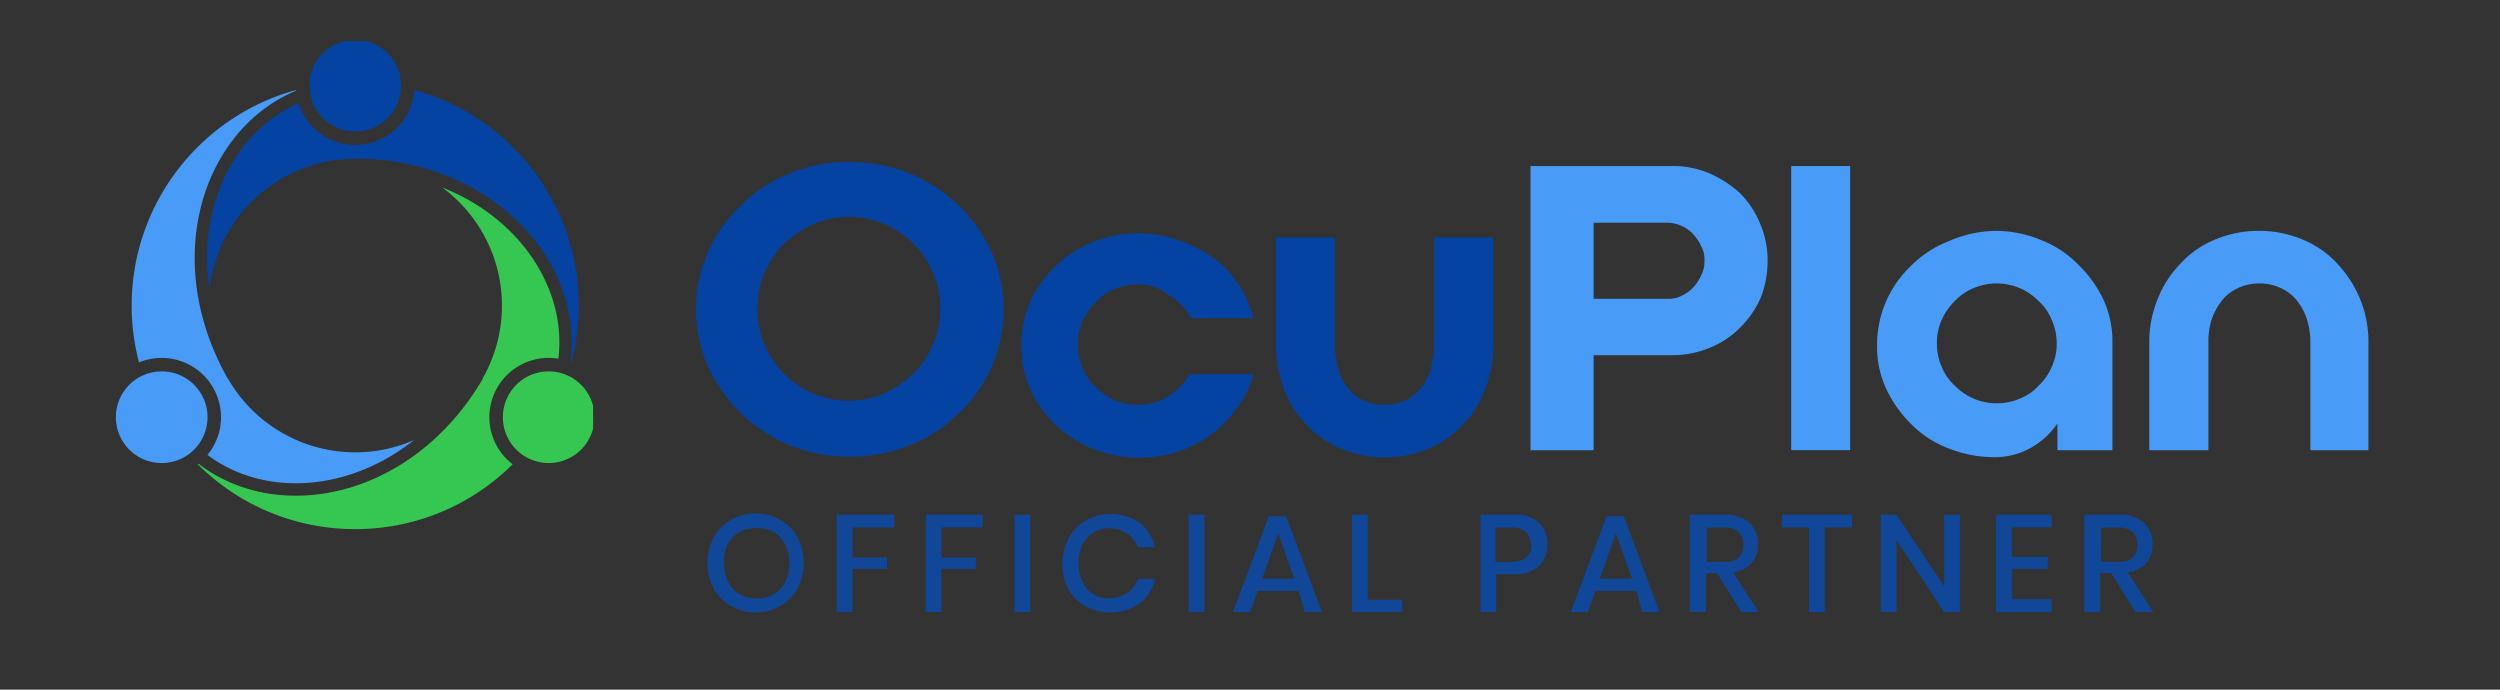 <svg xmlns="http://www.w3.org/2000/svg" xmlns:xlink="http://www.w3.org/1999/xlink" viewBox="0 0 145 40"><rect x="0" y="0" width="145" height="40" fill="#333333" stroke="none"/><defs><clipPath id="a"><rect x="6.72" y="2.39" width="27.68" height="28.3" style="fill:none"/></clipPath><symbol id="b" viewBox="0 0 925.4 946"><path d="M253.6,306.8" style="fill:#8fd3f4;stroke:#fff;stroke-miterlimit:10;stroke-width:1.15px"/><path d="M158.9,251.9" style="fill:#8fd3f4;stroke:#fff;stroke-miterlimit:10;stroke-width:1.15px"/><path d="M88.6,127.8a88.6,88.6,0,1,0,88.6,88.6h0A88.51,88.51,0,0,0,88.6,127.8Zm114.7,88.6a114.14,114.14,0,0,0-26.2-72.9C224.5,108,283.3,88.7,347.9,88.7h0c62.7,0,126.5,18.3,184.5,53a415.45,415.45,0,0,1,44,30.5,283.84,283.84,0,0,0-359,117.6l-.3-.2C85.2,521.7,167.8,772.3,348.6,847.8c0,.4-.1.8-.1,1.2C165.3,798.9,30.6,631.2,30.6,432.1A432.27,432.27,0,0,1,44.7,322.3a114.65,114.65,0,0,0,149.8-62A116.59,116.59,0,0,0,203.3,216.4Z" style="fill:#489cf7"/><path d="M836.8,127.8a88.6,88.6,0,1,0,88.6,88.6h0A88.58,88.58,0,0,0,836.8,127.8ZM679.4,637.7a420.4,420.4,0,0,1-48.5,22.9,283.75,283.75,0,0,0,78.2-369.2l.6-.4C574.5,60.3,315.4,6.8,159.7,126.5l-1.4-1.1c168.5-167.2,440.3-167.2,608.8,0a114.62,114.62,0,0,0,88.5,204.1c7,58.7-5.7,119.1-38,175C786.3,558.8,738.5,604.8,679.4,637.7Z" style="fill:#36c752"/><path d="M462.8,768.8a88.6,88.6,0,1,0,88.6,88.6h0a88.58,88.58,0,0,0-88.6-88.6ZM577.1,849a114.64,114.64,0,0,0-223.9-25.4c-53.4-23.5-98.7-64.3-130.5-119.5-31.3-54.3-47.3-118.7-46.3-186.3a403.87,403.87,0,0,1,4.5-53.8c15.8,141.2,135.2,251.1,280.5,251.8v.8c267.3-1.8,443.1-199.2,417.7-393.7l1.8-.7A433.62,433.62,0,0,1,895,432.1C894.9,631.2,760.3,798.9,577.1,849Z" style="fill:#0443a2"/></symbol></defs><g style="isolation:isolate"><path d="M45.25,30.15a2.58,2.58,0,0,1,1,1,3.28,3.28,0,0,1,0,3,2.68,2.68,0,0,1-1,1,2.74,2.74,0,0,1-1.42.37,2.77,2.77,0,0,1-1.43-.37,2.68,2.68,0,0,1-1-1,3.21,3.21,0,0,1,0-3,2.58,2.58,0,0,1,1-1,2.77,2.77,0,0,1,1.43-.37A2.74,2.74,0,0,1,45.25,30.15Zm-2.39.72a1.77,1.77,0,0,0-.66.72A2.29,2.29,0,0,0,42,32.67a2.32,2.32,0,0,0,.23,1.08,1.74,1.74,0,0,0,.66.71,1.94,1.94,0,0,0,1,.25,1.91,1.91,0,0,0,1-.25,1.72,1.72,0,0,0,.65-.71,2.32,2.32,0,0,0,.24-1.08,2.29,2.29,0,0,0-.24-1.08,1.75,1.75,0,0,0-.65-.72,1.9,1.9,0,0,0-1-.24A1.94,1.94,0,0,0,42.86,30.87Z" style="fill:#104798"/><path d="M51.87,29.85v.74H49.45v1.75h2V33h-2V35.5h-.92V29.85Z" style="fill:#104798"/><path d="M57,29.85v.74H54.6v1.75h2V33h-2V35.5h-.91V29.85Z" style="fill:#104798"/><path d="M59.75,29.85V35.5h-.91V29.85Z" style="fill:#104798"/><path d="M66.1,30.32A2.57,2.57,0,0,1,67,31.75h-1a1.69,1.69,0,0,0-.63-.81,1.85,1.85,0,0,0-1.07-.3,1.69,1.69,0,0,0-.9.25,1.72,1.72,0,0,0-.62.71,2.6,2.6,0,0,0,0,2.14,1.72,1.72,0,0,0,.62.71,1.6,1.6,0,0,0,.9.25,1.85,1.85,0,0,0,1.07-.3,1.69,1.69,0,0,0,.63-.81h1A2.54,2.54,0,0,1,66.1,35a3,3,0,0,1-3.14.16,2.44,2.44,0,0,1-1-1,3.19,3.19,0,0,1-.34-1.5A3.15,3.15,0,0,1,62,31.18a2.52,2.52,0,0,1,1-1,3,3,0,0,1,3.14.16Z" style="fill:#104798"/><path d="M69.86,29.85V35.5h-.92V29.85Z" style="fill:#104798"/><path d="M75.33,34.27H72.94l-.43,1.23h-1l2.08-5.56h1l2.08,5.56h-1Zm-.26-.7-.93-2.64-.94,2.64Z" style="fill:#104798"/><path d="M79.33,34.79h2v.71H78.42V29.85h.91Z" style="fill:#104798"/><path d="M86.78,33.31V35.5h-.91V29.85h1.92a2,2,0,0,1,1.46.46,1.68,1.68,0,0,1,.5,1.28,1.62,1.62,0,0,1-.51,1.26,2.1,2.1,0,0,1-1.45.46Zm2-1.72a1,1,0,0,0-.27-.74,1.28,1.28,0,0,0-.86-.25h-.91v2h.91C88.44,32.56,88.82,32.24,88.82,31.59Z" style="fill:#104798"/><path d="M94.91,34.27H92.53L92.1,35.5h-1l2.08-5.56h1l2.07,5.56h-1Zm-.25-.7-.94-2.64-.93,2.64Z" style="fill:#104798"/><path d="M101,35.5l-1.41-2.26h-.64V35.5H98V29.85h2a2.07,2.07,0,0,1,1.46.47,1.62,1.62,0,0,1,.5,1.25,1.58,1.58,0,0,1-.37,1.09,1.8,1.8,0,0,1-1.07.54L102,35.5Zm-2-2.91h1c.74,0,1.11-.32,1.11-1a1,1,0,0,0-.27-.73,1.19,1.19,0,0,0-.84-.26h-1Z" style="fill:#104798"/><path d="M107.42,29.85v.74h-1.58V35.5h-.92V30.59h-1.57v-.74Z" style="fill:#104798"/><path d="M113.67,35.5h-.91L110,31.33V35.5h-.91V29.86H110L112.76,34V29.86h.91Z" style="fill:#104798"/><path d="M116.69,30.59V32.3h2.08V33h-2.08v1.75H119v.75h-3.23V29.85H119v.74Z" style="fill:#104798"/><path d="M123.86,35.5l-1.41-2.26h-.64V35.5h-.92V29.85h2a2.07,2.07,0,0,1,1.46.47,1.62,1.62,0,0,1,.5,1.25,1.58,1.58,0,0,1-.37,1.09,1.8,1.8,0,0,1-1.07.54l1.48,2.3Zm-2-2.91h1c.74,0,1.11-.32,1.11-1a1,1,0,0,0-.27-.73,1.19,1.19,0,0,0-.84-.26h-1Z" style="fill:#104798"/></g><g style="clip-path:url(#a)"><use width="925.4" height="946" transform="matrix(0.03, 0, 0, -0.03, 6.72, 30.69)" xlink:href="#b"/></g><path d="M49.28,26.49a9.41,9.41,0,0,1-3.48-.66A9.74,9.74,0,0,1,43,24a9.29,9.29,0,0,1-1.93-2.72,8.29,8.29,0,0,1,0-6.67A7.94,7.94,0,0,1,43,11.89a8,8,0,0,1,2.81-1.83,8.66,8.66,0,0,1,3.48-.66,9.35,9.35,0,0,1,3.47.66,9.8,9.8,0,0,1,2.82,1.83,9.29,9.29,0,0,1,1.93,2.72,8.29,8.29,0,0,1,0,6.67A7.94,7.94,0,0,1,55.57,24a8.08,8.08,0,0,1-2.82,1.83A9.35,9.35,0,0,1,49.28,26.49Zm5.26-8.59a5,5,0,0,0-.43-2.07A5.25,5.25,0,0,0,53,14.14,5.56,5.56,0,0,0,51.3,13a5,5,0,0,0-2.07-.42,5.06,5.06,0,0,0-2.06.42,6.75,6.75,0,0,0-1.69,1.13,5.27,5.27,0,0,0-1.13,1.69,5.14,5.14,0,0,0-.42,2.07A5.06,5.06,0,0,0,44.35,20a5.27,5.27,0,0,0,1.13,1.69,5.17,5.17,0,0,0,1.69,1.13,4.93,4.93,0,0,0,2.06.42,5.14,5.14,0,0,0,2.07-.42A6.66,6.66,0,0,0,53,21.65,5.25,5.25,0,0,0,54.11,20,5.07,5.07,0,0,0,54.54,17.9Z" style="fill:#0443a2;isolation:isolate"/><path d="M66,16.49a3.31,3.31,0,0,0-1.36.28,3,3,0,0,0-1.08.75,3.5,3.5,0,0,0-.75,1.08A3.18,3.18,0,0,0,62.52,20a3.39,3.39,0,0,0,.28,1.37,3.08,3.08,0,0,0,.75,1.08,3.67,3.67,0,0,0,1.08.75,3.34,3.34,0,0,0,1.36.28A3.11,3.11,0,0,0,67.73,23,3.9,3.9,0,0,0,69,21.7h3.71a5.78,5.78,0,0,1-.94,1.93,6.67,6.67,0,0,1-1.5,1.55,7,7,0,0,1-1.93,1,7.17,7.17,0,0,1-2.25.37,7.34,7.34,0,0,1-2.68-.51,6.9,6.9,0,0,1-2.2-1.41,6.39,6.39,0,0,1-1.46-2.07,5.91,5.91,0,0,1-.51-2.53,6.16,6.16,0,0,1,2-4.6,6.39,6.39,0,0,1,2.2-1.41A7.35,7.35,0,0,1,66,13.53a7.44,7.44,0,0,1,2.3.38,7.71,7.71,0,0,1,2,1,6,6,0,0,1,1.51,1.55,6.36,6.36,0,0,1,.89,2H69.09a3.38,3.38,0,0,0-1.26-1.31A2.78,2.78,0,0,0,66,16.49Z" style="fill:#0443a2;isolation:isolate"/><path d="M83.18,13.77h3.43V20a6.55,6.55,0,0,1-.47,2.54,5.43,5.43,0,0,1-1.27,2.06,5.71,5.71,0,0,1-2,1.41,6.5,6.5,0,0,1-2.59.52A6.68,6.68,0,0,1,77.73,26a5.71,5.71,0,0,1-2-1.41,5.84,5.84,0,0,1-1.27-2.06A7.63,7.63,0,0,1,74,20V13.77h3.43V20a4.45,4.45,0,0,0,.19,1.37,2.64,2.64,0,0,0,.51,1.08,2.45,2.45,0,0,0,.9.75,2.72,2.72,0,0,0,1.26.28,2.89,2.89,0,0,0,1.27-.28,2.34,2.34,0,0,0,.89-.75A2.78,2.78,0,0,0,83,21.33,6.29,6.29,0,0,0,83.18,20Z" style="fill:#0443a2;isolation:isolate"/><path d="M92.43,26.11H88.77V9.63H97a5.38,5.38,0,0,1,2.16.43,6.51,6.51,0,0,1,1.79,1.17A5.5,5.5,0,0,1,102.1,13a5.37,5.37,0,0,1,.42,2.16,5.77,5.77,0,0,1-.42,2.16A5.68,5.68,0,0,1,100.93,19a5.08,5.08,0,0,1-1.79,1.18,5.54,5.54,0,0,1-2.16.42H92.43Zm0-8.78H96.8a1.63,1.63,0,0,0,.75-.18,2.3,2.3,0,0,0,.65-.47,2.66,2.66,0,0,0,.47-.71,1.83,1.83,0,0,0,.19-.84,1.64,1.64,0,0,0-.19-.85,2.6,2.6,0,0,0-.47-.7,2,2,0,0,0-.65-.47,2.13,2.13,0,0,0-.75-.19H92.43Z" style="fill:#489cf7;isolation:isolate"/><path d="M103.89,9.63h3.42V26.11h-3.42Z" style="fill:#489cf7;isolation:isolate"/><path d="M115.72,13.39a6.89,6.89,0,0,1,2.63.52,6.09,6.09,0,0,1,2.16,1.41A7,7,0,0,1,122,17.38a5.78,5.78,0,0,1,.52,2.54v6.19h-3.19V24.56A4.5,4.5,0,0,1,117.74,26a4.35,4.35,0,0,1-2.07.52A7.35,7.35,0,0,1,113,26a6.09,6.09,0,0,1-2.16-1.41,7,7,0,0,1-1.45-2.06,5.78,5.78,0,0,1-.52-2.54,6.3,6.3,0,0,1,2-4.6A6.22,6.22,0,0,1,113,14,7.06,7.06,0,0,1,115.72,13.39Zm.09,10a3.31,3.31,0,0,0,1.36-.28,2.91,2.91,0,0,0,1.08-.75,3.33,3.33,0,0,0,.75-1.08,3.19,3.19,0,0,0,.29-1.36,3.4,3.4,0,0,0-.29-1.37,3,3,0,0,0-.75-1.08,3.55,3.55,0,0,0-1.08-.75,3.44,3.44,0,0,0-2.72,0,3.12,3.12,0,0,0-1.08.75,3.5,3.5,0,0,0-.75,1.08,3.23,3.23,0,0,0-.28,1.37,3.31,3.31,0,0,0,.28,1.36,3,3,0,0,0,.75,1.08,3.5,3.5,0,0,0,1.08.75A3.31,3.31,0,0,0,115.81,23.39Z" style="fill:#489cf7;isolation:isolate"/><path d="M131,13.39a6.5,6.5,0,0,1,2.59.52,5.63,5.63,0,0,1,2,1.41,6.77,6.77,0,0,1,1.31,2.06,6.55,6.55,0,0,1,.47,2.54v6.19H134V19.92a4.45,4.45,0,0,0-.19-1.37,3.34,3.34,0,0,0-.56-1.08,2.51,2.51,0,0,0-.94-.75,2.89,2.89,0,0,0-1.27-.28,2.85,2.85,0,0,0-1.26.28,2.51,2.51,0,0,0-.94.75,3.83,3.83,0,0,0-.57,1.08,4.25,4.25,0,0,0-.18,1.37v6.19h-3.43V19.92a6.55,6.55,0,0,1,.47-2.54,6.21,6.21,0,0,1,1.31-2.06,5.54,5.54,0,0,1,2-1.41A6.46,6.46,0,0,1,131,13.39Z" style="fill:#489cf7;isolation:isolate"/></svg>